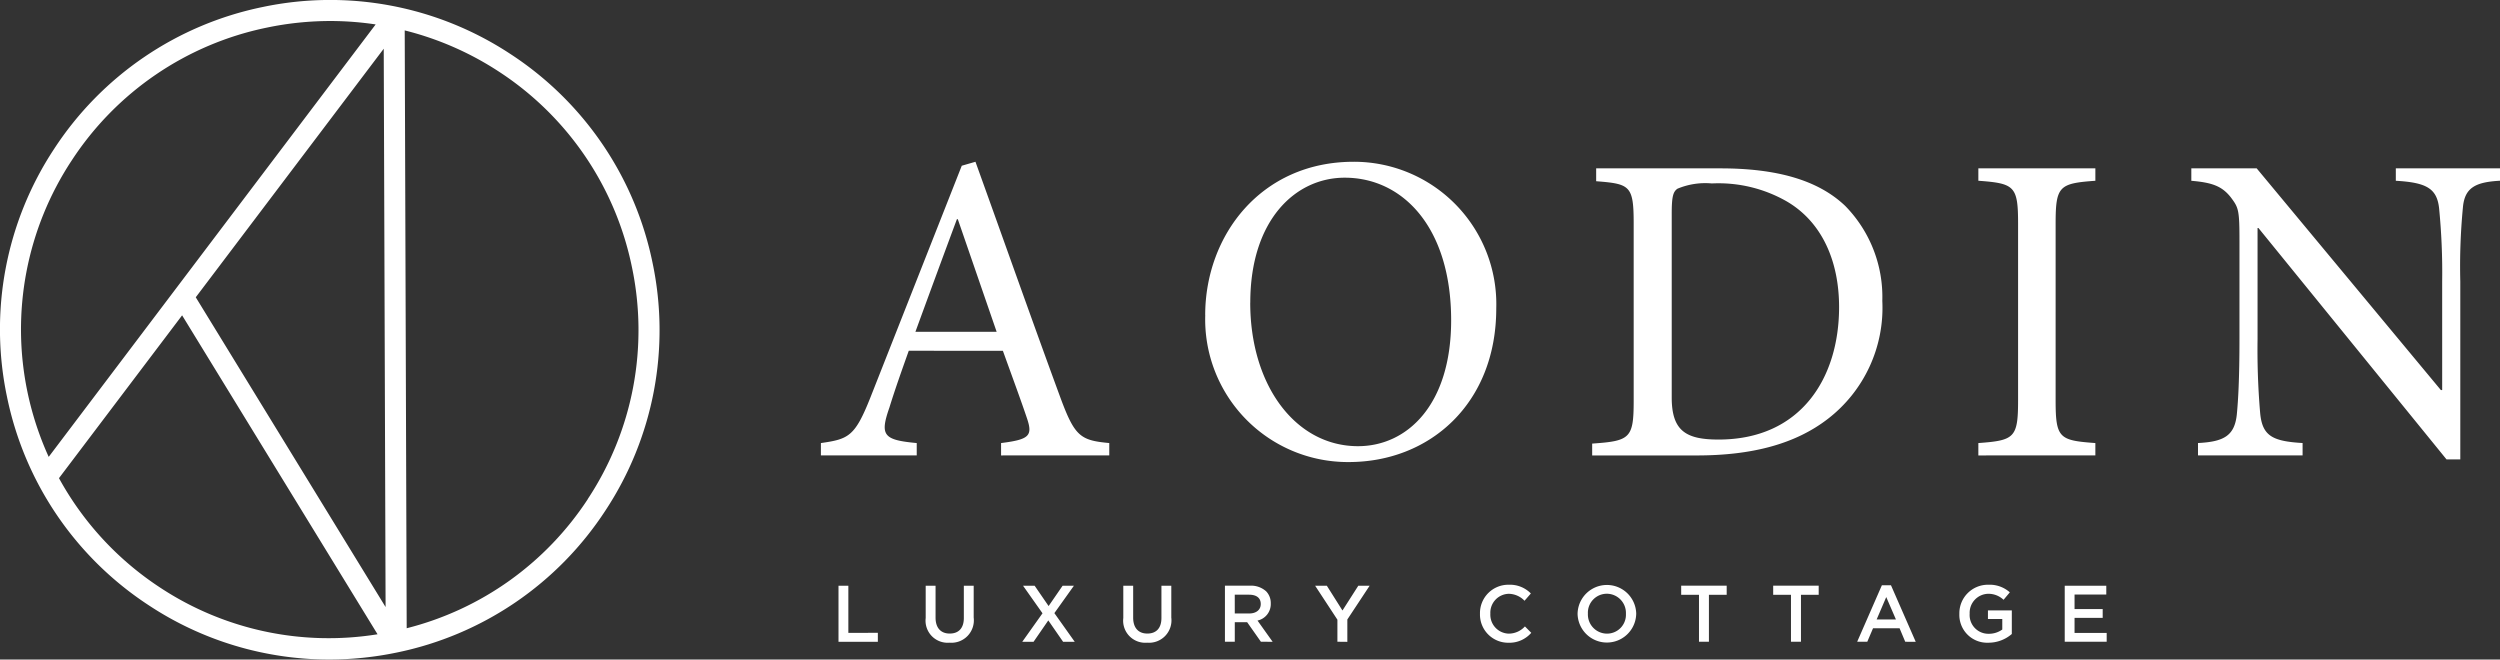 <svg xmlns="http://www.w3.org/2000/svg" width="189.529" height="50" viewBox="0 0 189.529 50">
  <rect x="0" y="0" width="189.529" height="50" fill="#333333" stroke="none"/>
  <g id="Aodin-white-logo" transform="translate(-895 -588.601)">
    <path id="Union_1" data-name="Union 1" d="M86.308,34.278v-.012a2.165,2.165,0,0,1,2.191-2.2,2.3,2.3,0,0,1,1.635.576l-.475.566a1.664,1.664,0,0,0-1.19-.455,1.439,1.439,0,0,0-1.38,1.5v.012a1.421,1.421,0,0,0,1.446,1.519,1.732,1.732,0,0,0,1.027-.323v-.8H88.475v-.649h1.81V35.8a2.712,2.712,0,0,1-1.774.661A2.108,2.108,0,0,1,86.308,34.278Zm-28.943,0v-.012a2.223,2.223,0,0,1,4.445-.013v.013a2.223,2.223,0,0,1-4.445.012Zm.782-.025v.013a1.453,1.453,0,0,0,1.448,1.507,1.433,1.433,0,0,0,1.435-1.5v-.012a1.457,1.457,0,0,0-1.446-1.513A1.438,1.438,0,0,0,58.147,34.253Zm-8.182.025v-.012a2.152,2.152,0,0,1,2.193-2.2,2.218,2.218,0,0,1,1.665.662l-.48.553a1.69,1.69,0,0,0-1.191-.528,1.431,1.431,0,0,0-1.4,1.5v.013a1.434,1.434,0,0,0,1.4,1.507,1.657,1.657,0,0,0,1.221-.548l.48.486a2.192,2.192,0,0,1-1.726.752A2.138,2.138,0,0,1,49.965,34.278Zm-27.04.311V32.141h.748v2.416c0,.789.406,1.21,1.074,1.21s1.069-.4,1.069-1.178V32.141h.748v2.411a1.7,1.7,0,0,1-1.829,1.907A1.675,1.675,0,0,1,22.925,34.589Zm-14.981,0V32.141h.748v2.416c0,.789.406,1.21,1.074,1.21s1.07-.4,1.07-1.178V32.141h.747v2.411a1.7,1.7,0,0,1-1.829,1.907A1.675,1.675,0,0,1,7.944,34.589Zm86.352,1.8v-4.25h3.151v.667H95.041v1.105h2.133v.667H95.041v1.143h2.436v.667Zm-12.091,0-.43-1.025H79.764l-.437,1.025h-.766l1.872-4.281h.692L83,36.391ZM80.037,34.7H81.5L80.765,33Zm-6.494,1.687v-3.56H72.194v-.691h3.45v.691H74.3v3.56Zm-6.974,0v-3.56h-1.35v-.691h3.45v.691H67.322v3.56Zm-27.412,0V34.716l-1.688-2.575h.887l1.185,1.877,1.2-1.877H41.6L39.91,34.7v1.695Zm-5.8,0-1.044-1.483h-.936v1.483h-.747v-4.25h1.895a1.714,1.714,0,0,1,1.226.424,1.279,1.279,0,0,1,.354.918v.012A1.278,1.278,0,0,1,33.1,34.782l1.147,1.609Zm-1.981-2.143h1.094c.535,0,.875-.28.875-.711v-.012c0-.457-.328-.7-.882-.7H31.375ZM18.361,36.391l-1.122-1.621-1.118,1.621h-.856L16.8,34.23l-1.475-2.089h.879l1.059,1.541,1.061-1.541h.857L17.7,34.217l1.544,2.175Zm-17.027,0v-4.25h.747v3.571H4.317v.679Zm27.8-24.774C29.138,5.591,33.356,0,40.386,0A10.794,10.794,0,0,1,51.2,11.116c0,7.231-5.055,11.649-11.182,11.649A10.816,10.816,0,0,1,29.138,11.617Zm3.414-.936c0,6.293,3.448,10.881,8.169,10.881,3.716,0,7.063-3.114,7.063-9.542,0-7.063-3.682-10.813-8.067-10.813C35.967,1.206,32.552,4.421,32.552,10.68Zm90.694,11.885L108.983,5.023h-.068v8.4a56.27,56.27,0,0,0,.2,5.657c.168,1.708.938,2.108,3.214,2.243v.938H104.4v-.938c1.94-.1,2.777-.536,2.944-2.177.1-1.037.2-2.644.2-5.724V6.061c0-2.444-.066-2.578-.67-3.381-.668-.836-1.406-1.105-2.98-1.238V.5h4.955l13.962,16.806h.1V9.074a49.774,49.774,0,0,0-.234-5.559c-.168-1.5-.97-1.942-3.28-2.074V.5h7.9v.938c-1.874.1-2.677.535-2.812,2.008a46.6,46.6,0,0,0-.2,5.625V22.565Zm-64.771-.3v-.9c2.879-.2,3.147-.4,3.147-3.248V4.689c0-2.881-.268-3.013-2.844-3.214V.5h9.407c4.252,0,7.4.87,9.473,2.846a9.859,9.859,0,0,1,2.813,7.2,10.628,10.628,0,0,1-4.119,8.939c-2.51,1.942-5.825,2.779-9.942,2.779ZM64.936,2.043c-.333.234-.434.6-.434,1.908V17.879c0,2.543,1.105,3.18,3.549,3.18,6.26,0,9.139-4.687,9.139-10.044,0-3.448-1.272-6.427-3.95-8a10.412,10.412,0,0,0-5.693-1.372A5.477,5.477,0,0,0,64.936,2.043Zm22.812,20.22v-.938c2.744-.2,3.012-.4,3.012-3.246V4.687c0-2.846-.268-3.046-3.012-3.248V.5h8.871V1.44c-2.745.2-3.013.4-3.013,3.248V18.079c0,2.878.268,3.046,3.013,3.246v.938Zm-74.089,0v-.938c2.11-.267,2.411-.535,1.976-1.84s-1.105-3.114-1.84-5.157H6.661c-.536,1.507-1.038,2.913-1.472,4.319-.737,2.11-.434,2.444,2.076,2.678v.938H0v-.938c2.108-.3,2.578-.5,3.75-3.448L10.679.3,11.717,0c2.077,5.758,4.319,12.117,6.463,17.943,1.07,2.881,1.506,3.181,3.682,3.381v.938ZM7.165,12.89h6.158L10.379,4.353h-.068C9.239,7.232,8.169,10.144,7.165,12.89Z" transform="translate(957.234 600.865)" fill="#fff"/>
    <g id="Group_6" data-name="Group 6" transform="translate(895 588.601)">
      <path id="Path_6" data-name="Path 6" d="M15.236,6.132A24.828,24.828,0,0,0,4.47-9.68a24.823,24.823,0,0,0-18.792-3.566A24.826,24.826,0,0,0-30.134-2.482,24.827,24.827,0,0,0-33.7,16.311,24.823,24.823,0,0,0-22.936,32.122a24.813,24.813,0,0,0,13.652,4.1,25.284,25.284,0,0,0,5.142-.532A24.829,24.829,0,0,0,11.668,24.924,24.824,24.824,0,0,0,15.236,6.132M-28.8-1.606A23.251,23.251,0,0,1-14-11.685a23.577,23.577,0,0,1,4.812-.5,23.087,23.087,0,0,1,3.435.259L-30.54,20.858a23.523,23.523,0,0,1-1.6-4.871A23.247,23.247,0,0,1-28.8-1.606m23.659-8.478L-5,32.243-19.391,8.759Zm-16.92,40.872a23.3,23.3,0,0,1-7.7-8.316l9.335-12.344L-5.609,34.307a23.209,23.209,0,0,1-16.452-3.519m32.4-6.74A23.211,23.211,0,0,1-3.4,33.85L-3.55-11.473A23.409,23.409,0,0,1,3.594-8.346a23.244,23.244,0,0,1,10.078,14.8,23.23,23.23,0,0,1-3.338,17.591" transform="translate(34.232 13.778)" fill="#fff"/>
    </g>
  </g>
</svg>
